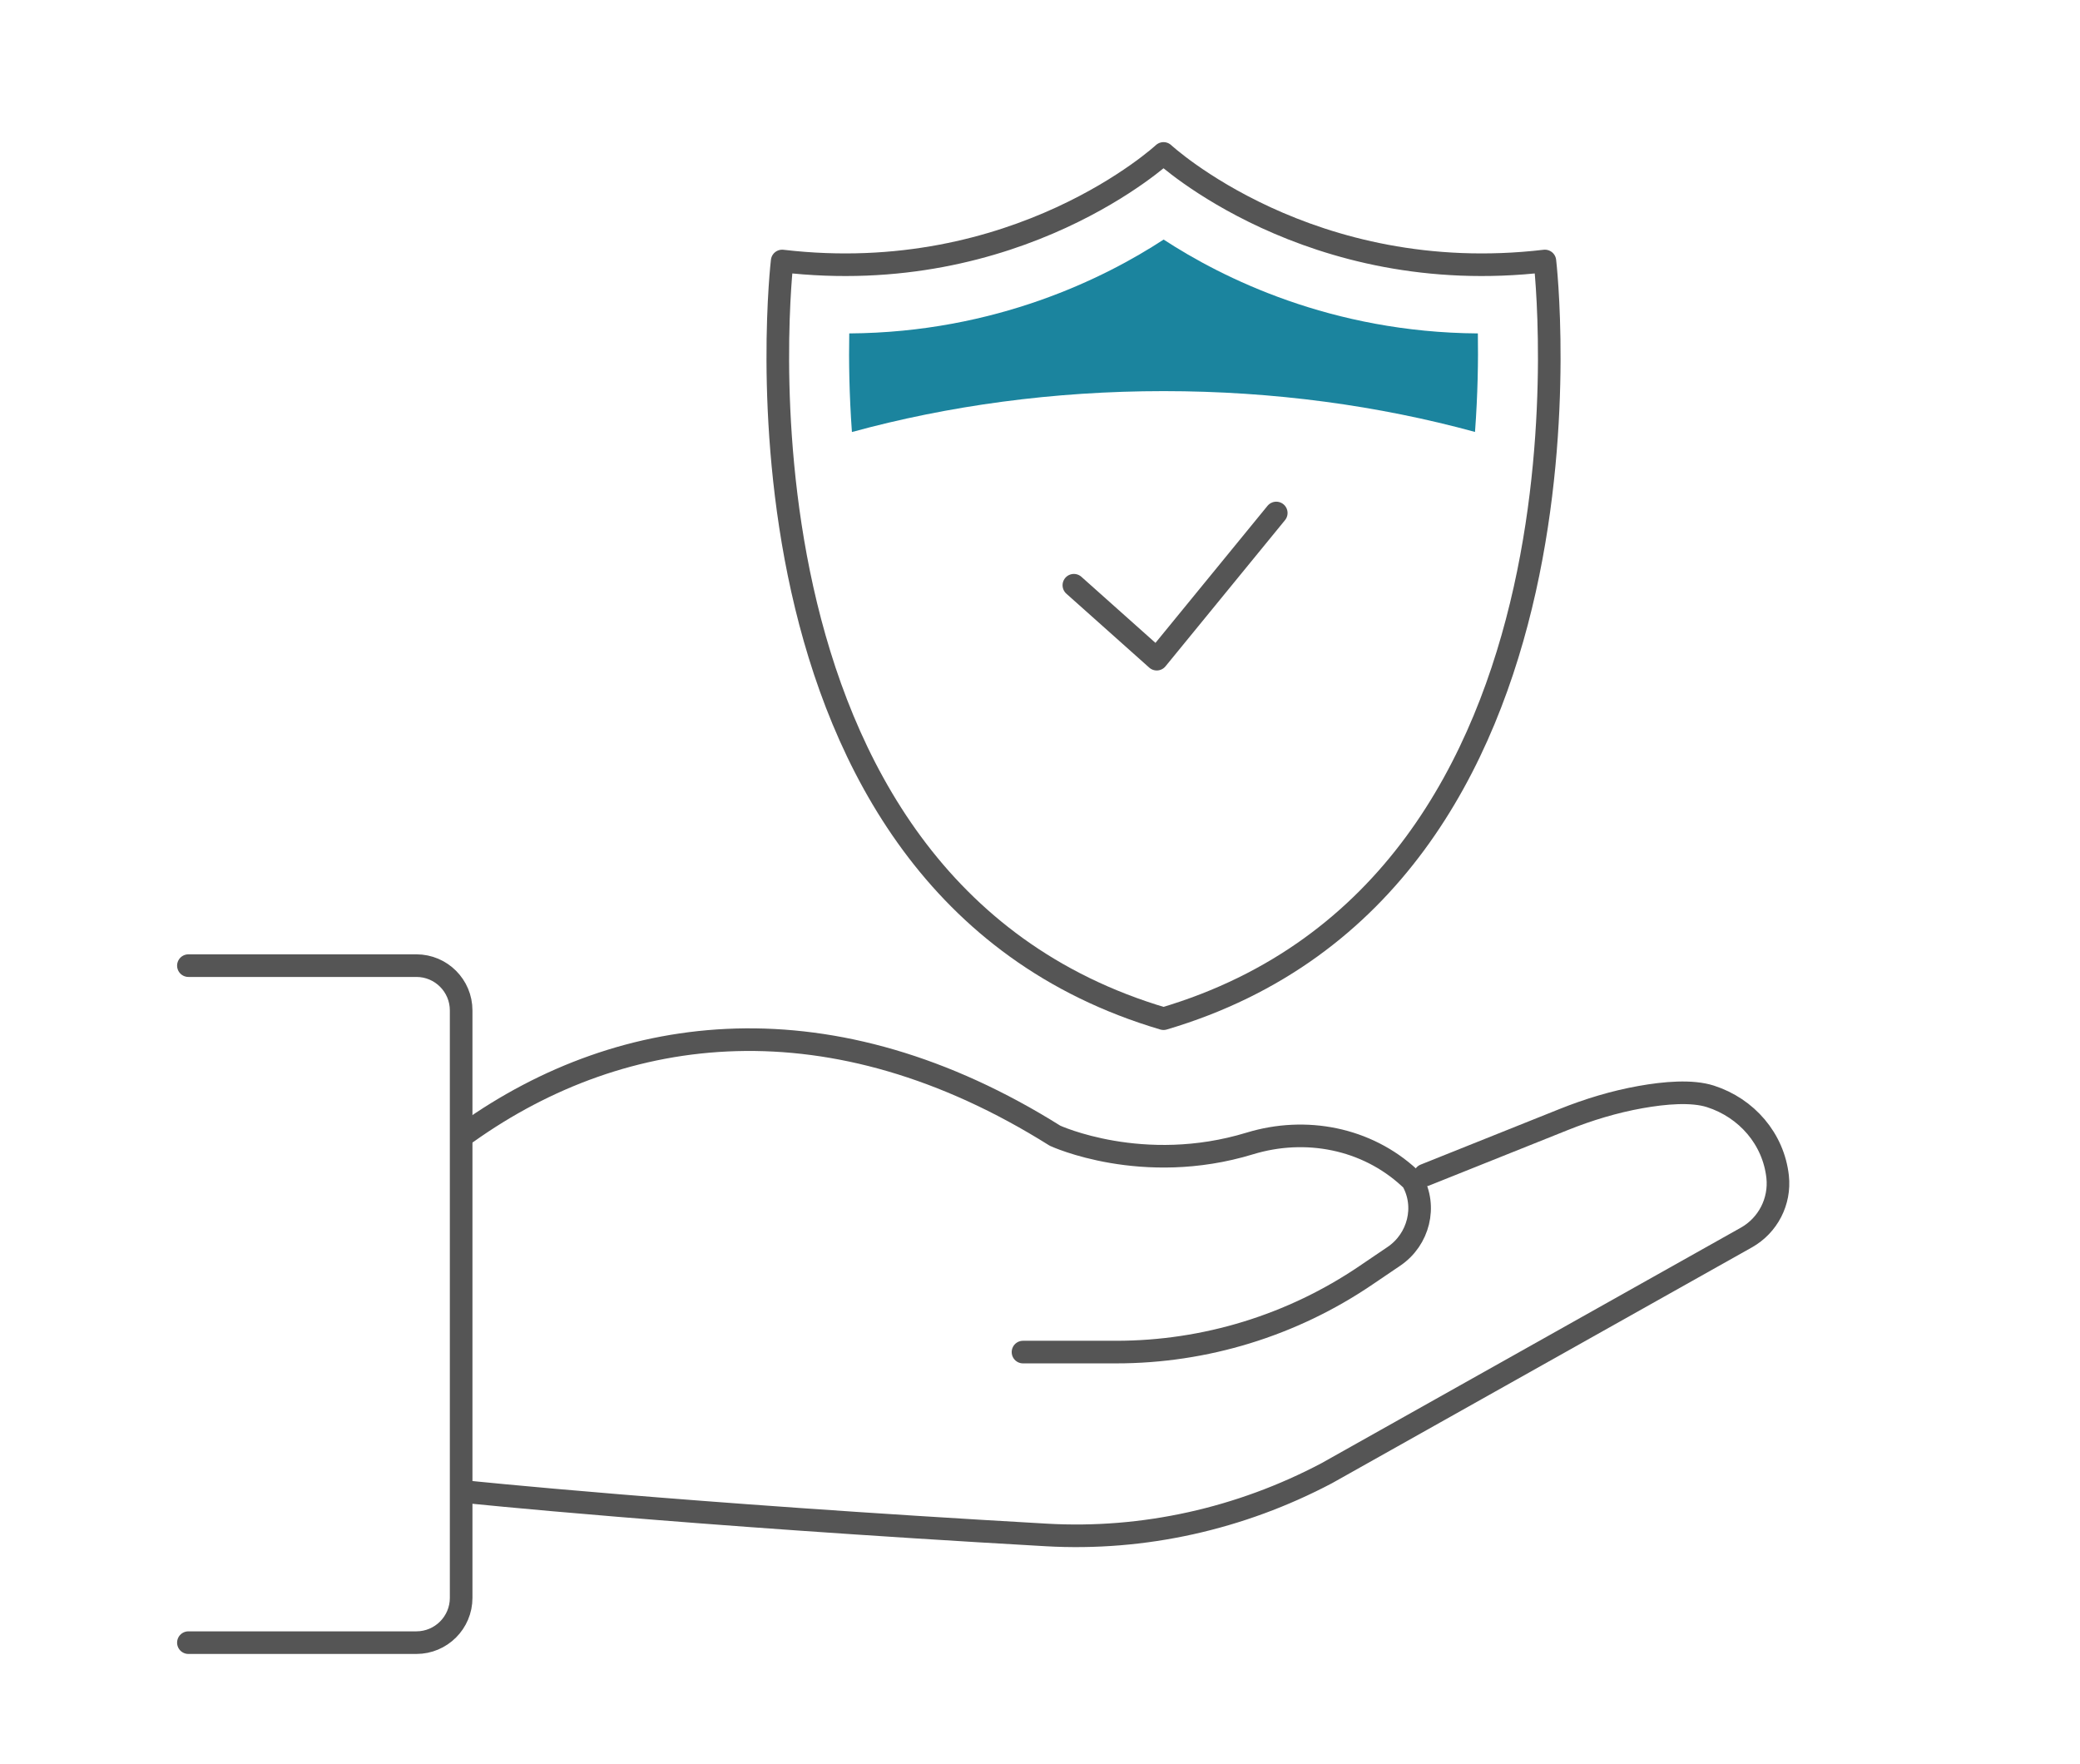 <?xml version="1.0" encoding="utf-8"?>
<!-- Generator: Adobe Illustrator 16.0.0, SVG Export Plug-In . SVG Version: 6.00 Build 0)  -->
<!DOCTYPE svg PUBLIC "-//W3C//DTD SVG 1.1//EN" "http://www.w3.org/Graphics/SVG/1.1/DTD/svg11.dtd">
<svg version="1.1" id="Calque_1" xmlns="http://www.w3.org/2000/svg" xmlns:xlink="http://www.w3.org/1999/xlink" x="0px" y="0px"
	 width="92px" height="78px" viewBox="0 0 92 78" enable-background="new 0 0 92 78" xml:space="preserve">
<g>
	<g>
		<g>
			<g>
				<polyline fill="none" stroke="#555555" stroke-linecap="round" stroke-linejoin="round" stroke-miterlimit="10" points="
					147.859,-59.917 151.286,-56.859 156.23,-62.906 				"/>
			</g>
			<path fill="none" stroke="#555555" stroke-linecap="round" stroke-miterlimit="10" d="M167.342-73.327
				c-9.731,1.145-15.774-4.448-15.774-4.448s-6.041,5.593-15.774,4.448c0,0-3.035,25.777,15.774,31.337
				C170.379-47.55,167.342-73.327,167.342-73.327z"/>
		</g>
		<g>
			<g>
				<g>
					<path fill="none" stroke="#555555" stroke-linecap="round" stroke-linejoin="round" stroke-miterlimit="10" d="M119.867-58.233
						l2.301-0.455c1.309-0.258,2.543,0.574,2.773,1.875c0.539,3.043,1.77,10.243,2.263,13.029l1.735,2.226"/>
					<path fill="none" stroke="#555555" stroke-linecap="round" stroke-linejoin="round" stroke-miterlimit="10" d="M124.869-57.485
						l1.245-0.247c1.308-0.259,2.543,0.574,2.772,1.875c0.676,3.807,1.18,7.322,1.756,10.407l1.725,2.426"/>
					<path fill="none" stroke="#555555" stroke-linecap="round" stroke-linejoin="round" stroke-miterlimit="10" d="M129.478-54.718
						l0.985-0.195c1.307-0.258,2.541,0.574,2.771,1.875c0.675,3.807,1.701,9.183,1.701,9.183"/>
					<path fill="none" stroke="#555555" stroke-linecap="round" stroke-linejoin="round" stroke-miterlimit="10" d="M139.392-32.556
						c-3.247-2.954-8.28-3.79-12.288-1.961c-0.365,0.165-0.738,0.322-1.131,0.4c-2.75,0.546-3.273-1.769-4.078-3.511
						c-0.724-1.568-2.248-2.793-3.956-3.617c-1.339-0.646-2.792,0.613-2.317,2.021c0.869,2.573,1.923,5.088,3.152,7.511
						c0.68,1.343,1.434,2.684,2.546,3.696c2.168,1.973,5.281,2.378,8.149,2.986c2.867,0.608,5.992,1.77,7.214,4.436v8.663"/>
					<path fill="none" stroke="#555555" stroke-linecap="round" stroke-linejoin="round" stroke-miterlimit="10" d="M134.242-41.39
						c3.651,0.872,8.09,1.411,10.979,6.027c1.392,2.224,2.423,5.053,2.675,7.795v16.07"/>
					<path fill="none" stroke="#555555" stroke-linecap="round" stroke-linejoin="round" stroke-miterlimit="10" d="M118.121-41.358
						l-1.97-15.043c-0.134-1.146,0.667-2.226,1.81-2.438l0,0c1.156-0.214,2.235,0.537,2.423,1.688l2.388,14.74l2.098,2.493"/>
				</g>
				<g>
					<path fill="none" stroke="#555555" stroke-linecap="round" stroke-linejoin="round" stroke-miterlimit="10" d="M182.886-58.233
						l-2.302-0.455c-1.308-0.258-2.542,0.574-2.772,1.875c-0.539,3.043-1.771,10.243-2.262,13.029l-1.737,2.226"/>
					<path fill="none" stroke="#555555" stroke-linecap="round" stroke-linejoin="round" stroke-miterlimit="10" d="M177.884-57.485
						l-1.245-0.247c-1.309-0.259-2.543,0.574-2.773,1.875c-0.674,3.807-1.179,7.322-1.756,10.407l-1.724,2.426"/>
					<path fill="none" stroke="#555555" stroke-linecap="round" stroke-linejoin="round" stroke-miterlimit="10" d="M173.276-54.718
						l-0.985-0.195c-1.308-0.258-2.543,0.574-2.771,1.875c-0.675,3.807-1.702,9.183-1.702,9.183"/>
					<path fill="none" stroke="#555555" stroke-linecap="round" stroke-linejoin="round" stroke-miterlimit="10" d="M163.362-32.556
						c3.245-2.954,8.279-3.79,12.288-1.961c0.364,0.165,0.738,0.322,1.131,0.4c2.749,0.546,3.271-1.769,4.076-3.511
						c0.726-1.568,2.249-2.793,3.958-3.617c1.339-0.646,2.79,0.613,2.316,2.021c-0.87,2.573-1.924,5.088-3.151,7.511
						c-0.68,1.343-1.435,2.684-2.548,3.696c-2.167,1.973-5.28,2.378-8.148,2.986c-2.867,0.608-5.991,1.77-7.213,4.436v8.663"/>
					<path fill="none" stroke="#555555" stroke-linecap="round" stroke-linejoin="round" stroke-miterlimit="10" d="M168.511-41.39
						c-3.65,0.872-8.091,1.411-10.979,6.027c-1.392,2.224-2.421,5.053-2.676,7.795v16.07"/>
					<path fill="none" stroke="#555555" stroke-linecap="round" stroke-linejoin="round" stroke-miterlimit="10" d="M184.634-41.358
						l1.969-15.043c0.133-1.146-0.669-2.226-1.812-2.438l0,0c-1.155-0.214-2.235,0.537-2.422,1.688l-2.387,14.74l-2.099,2.493"/>
				</g>
			</g>
		</g>
	</g>
	<path fill="#1B849E" d="M151.572-68.784c4.558,0,8.904,0.602,12.878,1.687c0.116-1.562,0.138-2.959,0.12-4.074
		c-6.063-0.04-10.577-2.3-12.998-3.882c-2.422,1.582-6.939,3.843-13.005,3.882c-0.021,1.115-0.003,2.515,0.11,4.078
		C142.656-68.181,147.008-68.784,151.572-68.784z"/>
</g>
<g>
	<g>
		<g>
			<g>
				<polyline fill="none" stroke="#555555" stroke-linecap="round" stroke-linejoin="round" stroke-miterlimit="10" points="
					47.498,25.883 51.164,29.153 56.45,22.688 				"/>
			</g>
			<path fill="none" stroke="#555555" stroke-linecap="round" stroke-linejoin="round" stroke-miterlimit="10" d="M68.332,11.543
				c-10.407,1.225-16.868-4.757-16.868-4.757s-6.461,5.982-16.868,4.757c0,0-3.248,27.565,16.868,33.51
				C71.58,39.109,68.332,11.543,68.332,11.543z"/>
		</g>
		<g>
			<path fill="none" stroke="#555555" stroke-linecap="round" stroke-linejoin="round" stroke-miterlimit="10" d="M45.248,59.798
				h4.123c3.937,0,7.783-1.182,11.039-3.392l1.247-0.845c1.094-0.742,1.465-2.206,0.808-3.354c0,0-0.043-0.043-0.123-0.114
				c-1.897-1.755-4.592-2.275-7.063-1.521c-4.744,1.447-8.614-0.343-8.614-0.343c-9.85-6.18-19.063-5.084-26.015-0.134l0,0"/>
			<path fill="none" stroke="#555555" stroke-linecap="round" stroke-linejoin="round" stroke-miterlimit="10" d="M63.022,51.971
				l6.132-2.454c1.103-0.442,2.245-0.789,3.413-0.997c1.07-0.191,2.267-0.293,3.086-0.031c1.604,0.516,2.787,1.879,2.973,3.554l0,0
				c0.119,1.095-0.427,2.153-1.386,2.691l-18.56,10.423c-3.811,2.012-8.098,2.976-12.401,2.729
				c-16.307-0.927-25.63-1.907-25.63-1.907"/>
			<path fill="none" stroke="#555555" stroke-linecap="round" stroke-linejoin="round" stroke-miterlimit="10" d="M8.333,72.649
				h10.084c1.093,0,1.98-0.888,1.98-1.981V44.688c0-1.095-0.887-1.981-1.98-1.981H8.333"/>
		</g>
	</g>
	<path fill="#1B849E" d="M51.468,17.298c4.876,0,9.523,0.644,13.773,1.805c0.123-1.67,0.146-3.165,0.126-4.357
		c-6.482-0.043-11.31-2.46-13.899-4.151c-2.588,1.691-7.42,4.11-13.905,4.151c-0.022,1.193-0.002,2.689,0.118,4.361
		C41.935,17.944,46.588,17.298,51.468,17.298z"/>
</g>
</svg>
